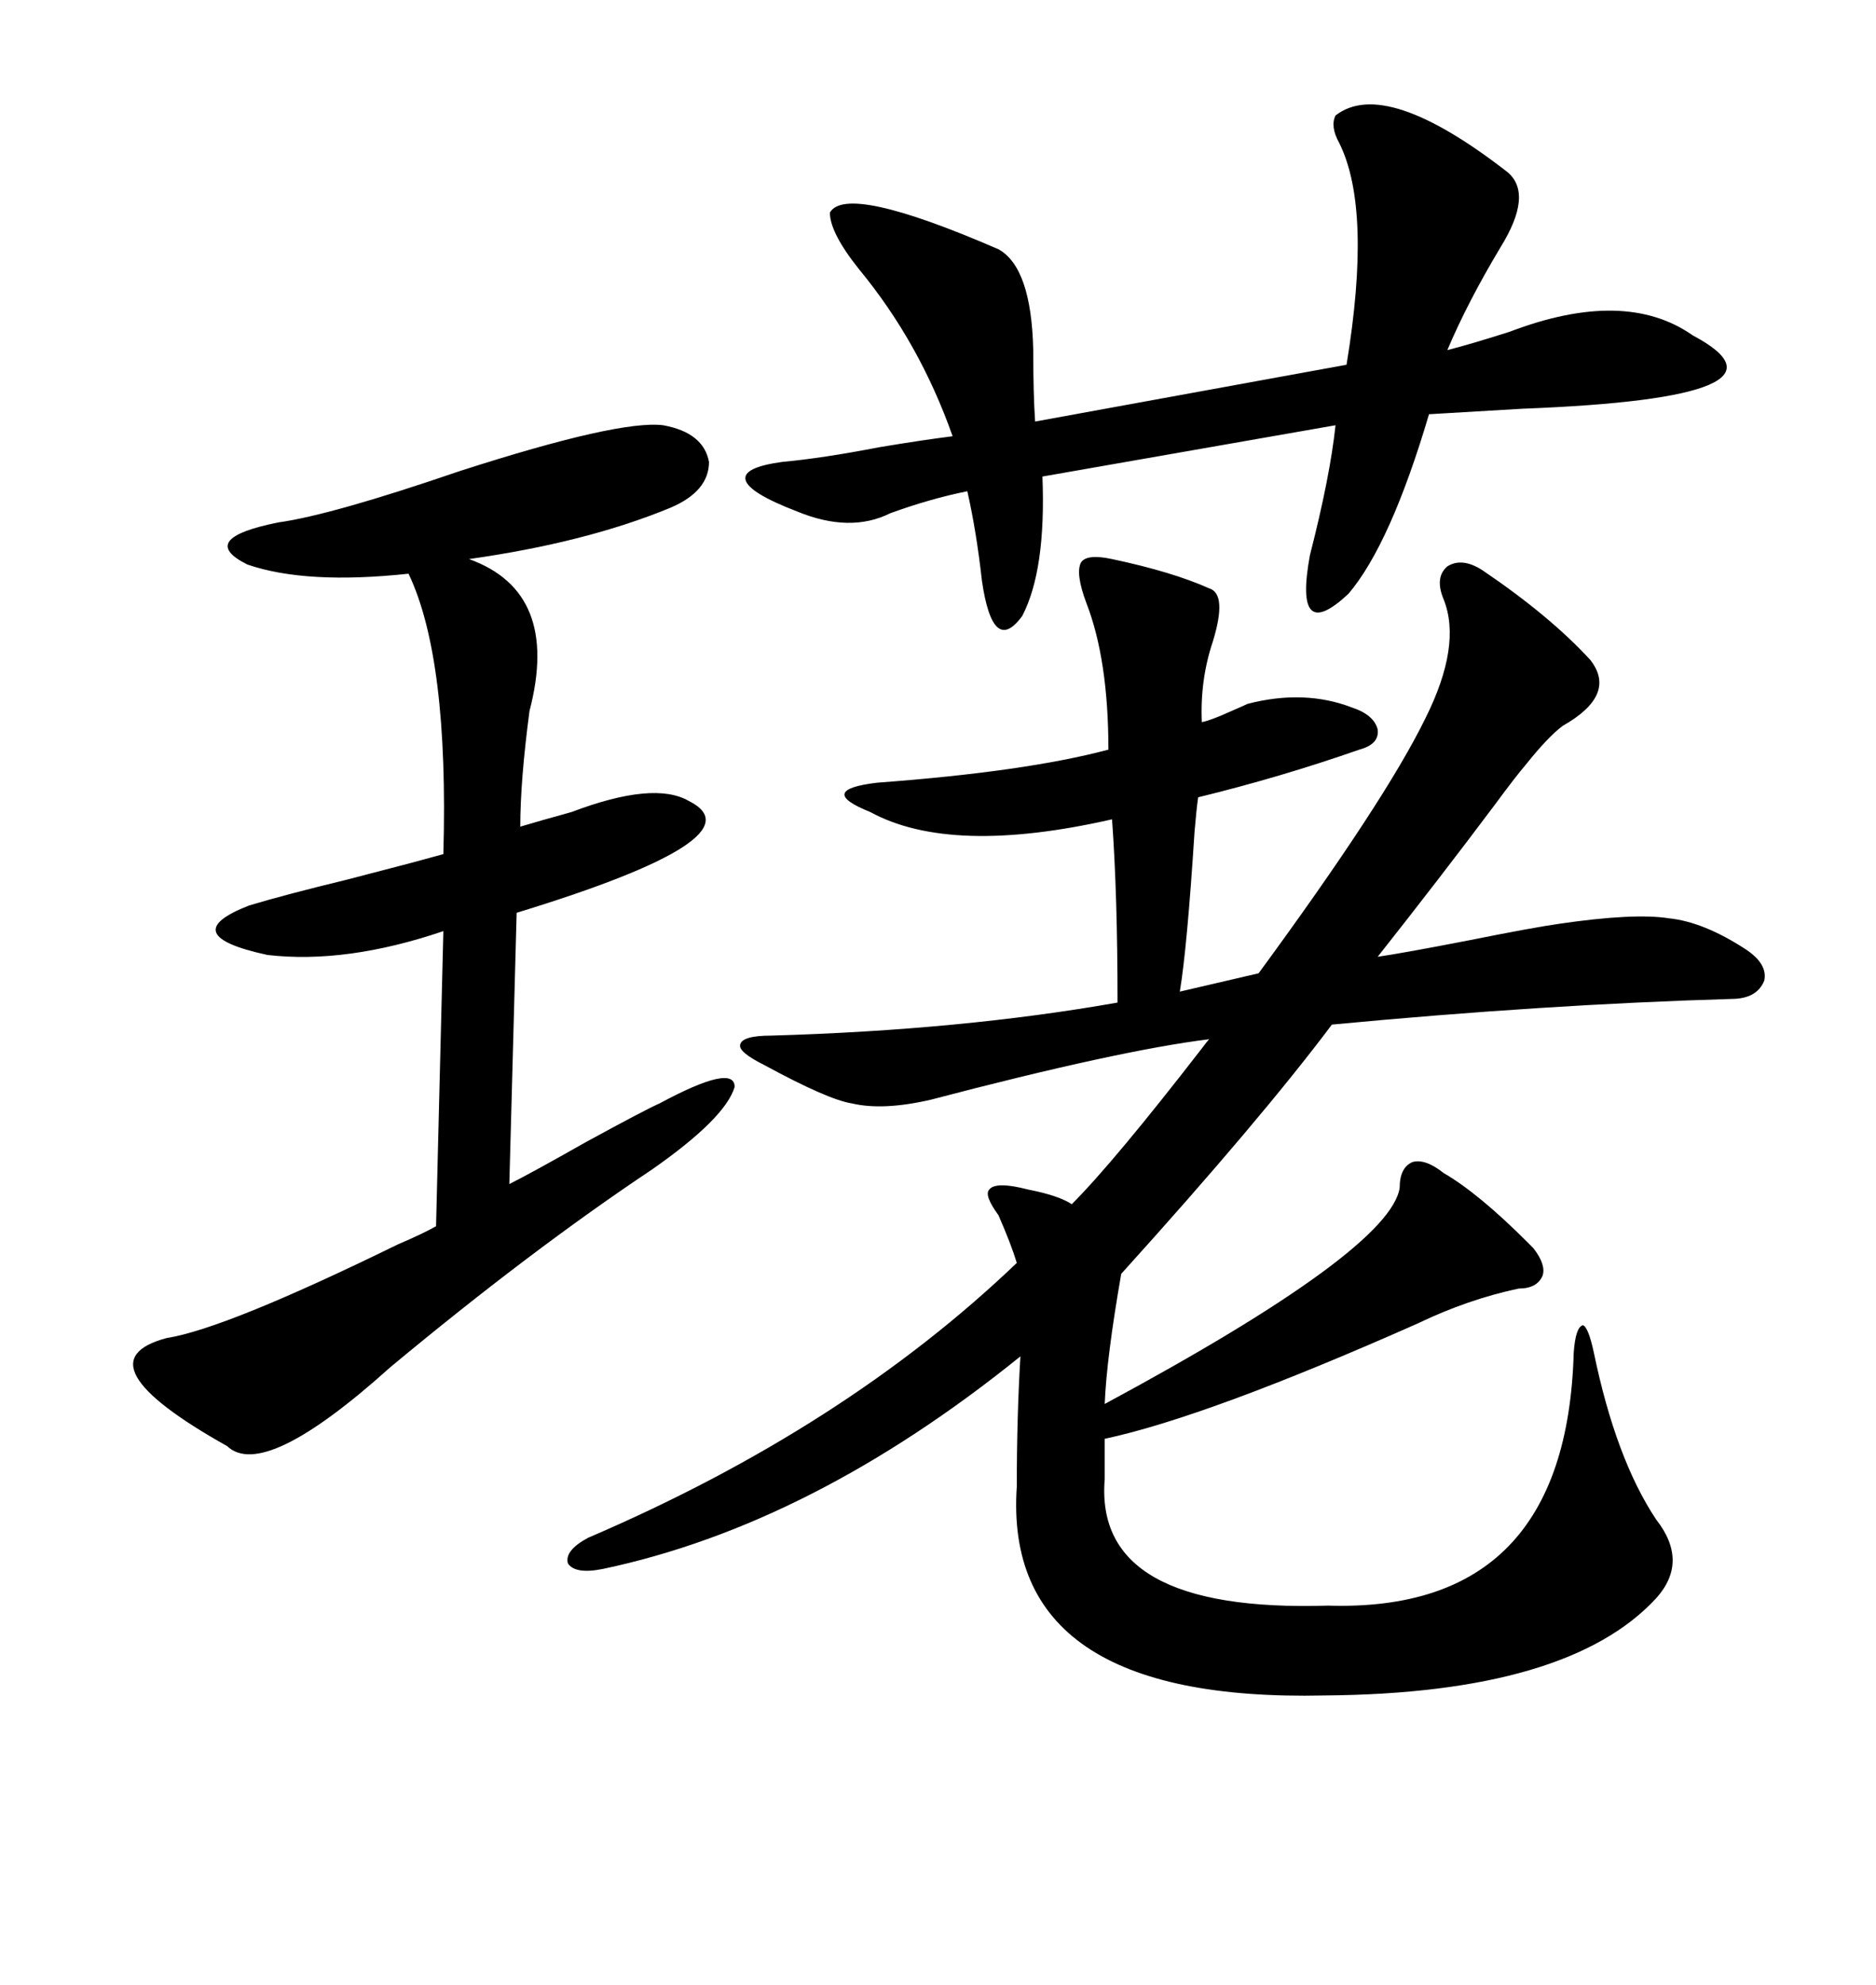 <svg xmlns="http://www.w3.org/2000/svg" xmlns:xlink="http://www.w3.org/1999/xlink" width="300" height="317.285"><path d="M177.83 89.36L177.83 89.36Q187.50 91.41 193.36 94.04L193.36 94.04Q196.29 94.92 193.95 102.54L193.95 102.54Q191.89 108.69 192.19 115.43L192.19 115.43Q193.65 115.14 196.88 113.67L196.88 113.67Q198.93 112.79 199.51 112.50L199.51 112.50Q208.59 110.16 216.21 113.09L216.21 113.09Q219.73 114.26 220.31 116.60L220.31 116.60Q220.61 118.95 217.38 119.82L217.38 119.82Q204.79 124.22 191.60 127.44L191.60 127.44Q191.31 129.49 191.02 133.01L191.02 133.01Q189.84 151.46 188.67 158.50L188.67 158.50L201.27 155.57Q221.48 128.03 227.93 114.84L227.93 114.84Q233.79 103.13 230.86 95.80L230.86 95.80Q229.39 92.29 231.45 90.53L231.45 90.53Q233.79 89.06 237.01 91.11L237.01 91.11Q247.85 98.44 254.30 105.47L254.30 105.47Q258.69 111.04 249.90 116.02L249.90 116.02Q247.56 117.77 244.04 122.17L244.04 122.17Q242.29 124.22 239.06 128.61L239.06 128.61Q230.27 140.33 220.31 152.93L220.31 152.93Q224.41 152.34 234.96 150.29L234.96 150.29Q245.21 148.24 249.32 147.66L249.32 147.66Q261.33 145.90 266.89 146.78L266.89 146.78Q272.46 147.36 279.20 151.76L279.20 151.76Q282.71 154.10 282.13 156.74L282.13 156.74Q280.96 159.67 276.86 159.67L276.86 159.67Q246.97 160.55 212.99 163.77L212.99 163.77Q201.56 179.00 179.30 203.61L179.30 203.61Q176.95 217.09 176.66 224.41L176.66 224.41Q222.36 199.80 223.83 189.84L223.83 189.84Q223.83 186.62 225.88 185.74L225.88 185.74Q227.93 185.16 230.86 187.50L230.86 187.50Q236.43 190.72 244.34 198.63L244.34 198.63Q244.92 199.22 245.21 199.51L245.21 199.51Q247.27 202.15 246.68 203.91L246.68 203.91Q245.80 205.96 242.87 205.96L242.87 205.96Q234.67 207.71 226.76 211.52L226.76 211.52Q193.07 226.46 176.66 229.98L176.66 229.98L176.66 236.43Q174.90 257.81 212.40 256.64L212.40 256.64Q250.49 257.81 251.66 216.21L251.66 216.21Q251.95 212.11 253.13 211.82L253.13 211.82Q254.00 212.11 254.88 216.21L254.88 216.21Q258.40 233.20 264.84 242.87L264.84 242.87Q270.12 249.61 264.84 255.47L264.84 255.47Q250.78 270.70 211.82 271.00L211.82 271.00Q160.25 272.17 162.60 237.60L162.60 237.60Q162.60 226.46 163.18 216.80L163.18 216.80Q129.79 243.75 96.39 250.78L96.39 250.78Q91.99 251.66 90.82 249.90L90.82 249.90Q90.23 247.85 94.04 245.80L94.04 245.80Q135.06 228.22 162.60 201.86L162.60 201.86Q161.72 198.93 159.67 194.24L159.67 194.24Q157.32 191.02 158.20 190.14L158.20 190.14Q159.08 188.96 163.18 189.84L163.18 189.84Q164.36 190.14 165.82 190.43L165.82 190.43Q169.63 191.31 171.39 192.48L171.39 192.48Q178.13 185.74 192.19 167.58L192.19 167.58Q193.07 166.41 193.36 166.11L193.36 166.11Q179.00 167.87 148.83 175.78L148.83 175.78Q141.21 177.54 136.23 176.37L136.23 176.37Q132.42 175.78 122.17 170.21L122.17 170.21Q118.07 168.16 118.36 166.99L118.36 166.99Q118.65 165.53 123.34 165.53L123.34 165.53Q153.81 164.65 178.71 160.25L178.71 160.25Q178.71 142.97 177.83 130.96L177.83 130.96Q152.05 136.82 139.16 129.79L139.16 129.79Q134.77 128.03 135.06 126.86L135.06 126.86Q135.35 125.68 140.33 125.10L140.33 125.10Q164.06 123.34 177.25 119.82L177.25 119.82Q177.25 105.47 173.73 96.39L173.73 96.39Q171.97 91.70 172.85 89.94L172.85 89.94Q173.73 88.48 177.83 89.36ZM106.05 67.97L106.05 67.97Q112.50 69.14 113.38 73.83L113.38 73.83Q113.38 78.52 107.23 81.15L107.23 81.15Q93.75 86.72 75 89.36L75 89.36Q89.65 94.63 84.67 113.67L84.67 113.67Q83.20 124.80 83.20 132.13L83.20 132.13Q86.13 131.25 91.41 129.79L91.41 129.79Q104.59 124.80 110.16 128.03L110.16 128.03Q121.88 133.89 82.62 145.90L82.62 145.90L81.45 189.26Q84.96 187.50 93.75 182.52L93.75 182.52Q103.42 177.25 105.47 176.37L105.47 176.37Q117.48 169.92 117.48 173.73L117.48 173.73Q116.02 178.71 104.30 186.91L104.30 186.91Q84.96 199.80 62.40 218.55L62.40 218.55Q42.19 236.72 36.33 231.15L36.33 231.15Q12.30 217.68 26.66 213.87L26.66 213.87Q36.04 212.40 63.57 198.93L63.57 198.93Q67.68 197.17 69.73 196.00L69.73 196.00L70.90 148.83Q55.37 154.10 42.77 152.64L42.77 152.64Q27.83 149.41 39.84 144.73L39.84 144.73Q45.70 142.97 55.37 140.63L55.37 140.63Q65.63 137.99 70.90 136.52L70.90 136.52Q71.78 105.18 65.33 91.70L65.33 91.70Q48.93 93.46 39.55 90.23L39.55 90.23Q31.35 86.13 44.53 83.50L44.53 83.50Q53.03 82.32 73.54 75.29L73.54 75.29Q99.02 67.09 106.05 67.97ZM213.57 18.46L213.57 18.46Q221.48 12.30 241.11 27.54L241.11 27.54Q245.21 31.05 239.94 39.55L239.94 39.55Q234.67 48.34 231.45 55.96L231.45 55.96Q234.96 55.08 241.41 53.03L241.41 53.03Q259.86 46.00 270.70 53.61L270.70 53.61Q289.45 63.57 243.46 65.33L243.46 65.33Q233.50 65.92 228.52 66.21L228.52 66.21Q222.36 87.01 215.63 94.92L215.63 94.92Q206.84 103.13 209.47 88.77L209.47 88.77Q212.70 76.17 213.57 67.97L213.57 67.97L166.70 76.17Q167.29 91.11 163.48 98.44L163.48 98.44Q158.79 104.88 157.03 92.87L157.03 92.87Q156.15 84.96 154.69 78.52L154.69 78.52Q148.83 79.69 142.38 82.03L142.38 82.03Q135.94 85.25 127.44 81.74L127.44 81.74Q119.82 78.81 119.24 76.76L119.24 76.76Q118.65 74.71 125.10 73.83L125.10 73.83Q131.54 73.24 140.63 71.48L140.63 71.48Q147.66 70.31 152.34 69.73L152.34 69.73Q147.07 54.79 137.40 43.07L137.40 43.07Q132.71 37.21 132.71 33.98L132.71 33.98Q135.35 29.30 159.67 39.84L159.67 39.84Q164.94 42.77 165.23 55.96L165.23 55.96Q165.23 62.99 165.53 67.38L165.53 67.38L215.33 58.30Q219.43 33.40 214.16 22.85L214.16 22.85Q212.70 20.21 213.57 18.46Z"/></svg>